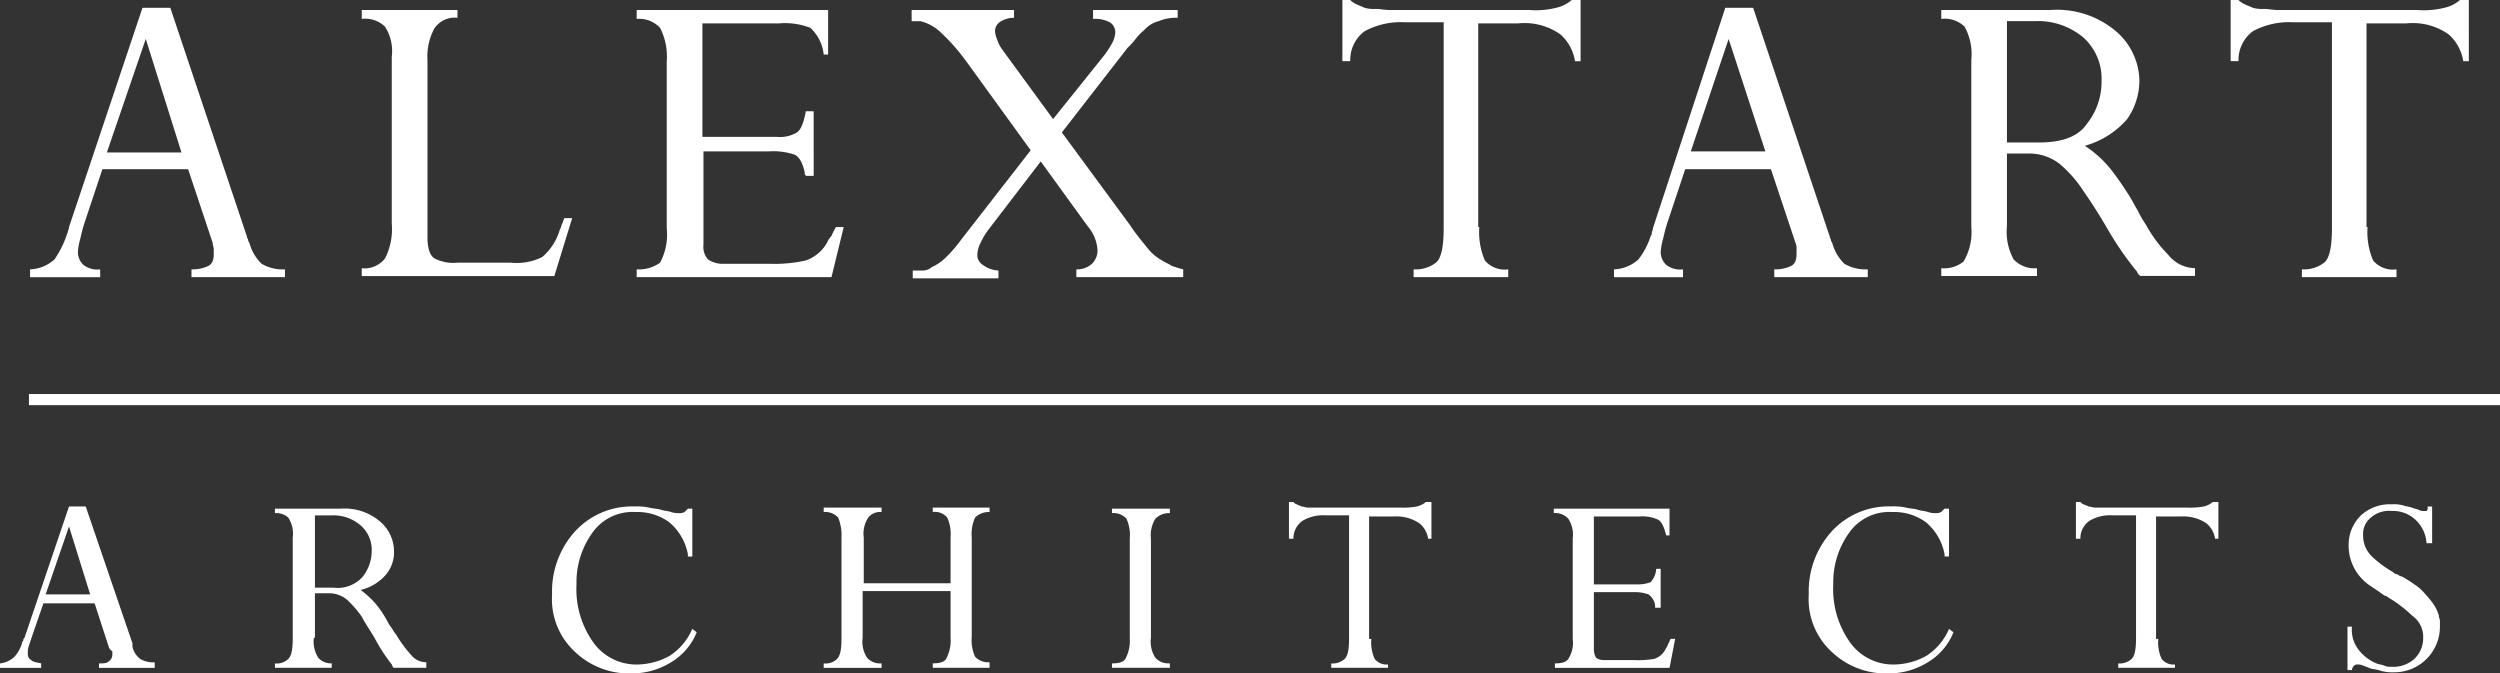 <svg id="Group_68649" data-name="Group 68649" xmlns="http://www.w3.org/2000/svg" viewBox="0 0 175 47.14">
  <rect x="0" y="0" width="175" height="47.14" fill="#333333" stroke="none"/>
  <defs>
    <style>
      .cls-1 {
        fill: #fff;
      }
    </style>
  </defs>
  <g id="Group_68636" data-name="Group 68636" transform="translate(2.104)">
    <g id="Group_68628" data-name="Group 68628" transform="translate(0 0.545)">
      <path id="Path_54816" data-name="Path 54816" class="cls-1" d="M15.478,17.14,13.764,12h-6l-1.247,3.74c-.156.467-.234.857-.312,1.169a3.911,3.911,0,0,0-.156.935,1.251,1.251,0,0,0,.39.857,1.617,1.617,0,0,0,1.169.312v.545H2.7V19.01a2.681,2.681,0,0,0,1.714-.7,7.027,7.027,0,0,0,.857-1.714c0-.078.078-.156.078-.234s.078-.156.078-.312L10.57.7h1.948l5.376,16.051c0,.078.078.156.078.234a.272.272,0,0,0,.078.156,3.21,3.21,0,0,0,.857,1.48,2.969,2.969,0,0,0,1.636.39v.545H14V19.01a2.6,2.6,0,0,0,1.169-.234c.312-.156.39-.467.39-.857v-.312c0-.156-.078-.312-.078-.467ZM10.8,2.882h0L8.076,10.829H13.3Z" transform="translate(-2.7 -0.7)"/>
    </g>
    <g id="Group_68629" data-name="Group 68629" transform="translate(23.219 0.701)">
      <path id="Path_54817" data-name="Path 54817" class="cls-1" d="M45.98,19.522H32.5v-.545a1.82,1.82,0,0,0,1.636-.7A4.513,4.513,0,0,0,34.6,15.86V4.172a3.18,3.18,0,0,0-.467-2.1A1.98,1.98,0,0,0,32.5,1.523V.9h6.7v.545a1.7,1.7,0,0,0-1.636.779A4.127,4.127,0,0,0,37.1,4.406V16.795c0,.779.156,1.247.467,1.48a2.878,2.878,0,0,0,1.636.312h3.74a4.037,4.037,0,0,0,2.182-.39,3.98,3.98,0,0,0,1.247-1.948c.078-.078.078-.234.156-.39s.078-.234.156-.39h.545Z" transform="translate(-32.5 -0.9)"/>
    </g>
    <g id="Group_68630" data-name="Group 68630" transform="translate(42.464 0.701)">
      <path id="Path_54818" data-name="Path 54818" class="cls-1" d="M69.589,12.51h-.545a.076.076,0,0,0-.078-.078v-.156c-.156-.7-.39-1.091-.7-1.247a4.658,4.658,0,0,0-1.792-.234h-4.6V17.34a1.322,1.322,0,0,0,.312,1.013,1.816,1.816,0,0,0,1.091.312H66.55a9.931,9.931,0,0,0,2.493-.234,2.727,2.727,0,0,0,1.48-1.247,1.63,1.63,0,0,1,.312-.467,4.593,4.593,0,0,1,.312-.623h.545L70.835,19.6H57.2v-.545a2.557,2.557,0,0,0,1.636-.467,4.157,4.157,0,0,0,.467-2.415V4.484a4.38,4.38,0,0,0-.467-2.337A2,2,0,0,0,57.2,1.523V.9H70.6V4.017H70.29a2.936,2.936,0,0,0-.935-1.87,4.931,4.931,0,0,0-2.182-.312H61.8V9.782h5.22a2.343,2.343,0,0,0,1.4-.312c.312-.234.467-.7.623-1.48h.545Z" transform="translate(-57.2 -0.9)"/>
    </g>
    <g id="Group_68631" data-name="Group 68631" transform="translate(61.71 0.701)">
      <path id="Path_54819" data-name="Path 54819" class="cls-1" d="M97.172,15.938c.467.7.935,1.247,1.247,1.636a3.3,3.3,0,0,0,1.013.857c.234.156.467.234.7.39.234.078.467.156.779.234V19.6h-7.48v-.545a1.541,1.541,0,0,0,1.091-.39,1.29,1.29,0,0,0,.39-.935,2.768,2.768,0,0,0-.156-.779,2.918,2.918,0,0,0-.545-.935L90.938,11.5l-3.584,4.675a5.1,5.1,0,0,0-.623,1.013,2.031,2.031,0,0,0-.234.857.818.818,0,0,0,.39.7,2,2,0,0,0,1.091.39v.545h-6v-.545h.7A.885.885,0,0,0,83.3,18.9a3.26,3.26,0,0,0,.935-.623,9.516,9.516,0,0,0,1.091-1.247l4.909-6.311L85.718,4.484a14.144,14.144,0,0,0-1.87-2.1,3.143,3.143,0,0,0-1.325-.7H81.9V.9h7.168v.545a1.735,1.735,0,0,0-1.013.312.76.76,0,0,0-.312.7A1.982,1.982,0,0,0,87.9,3a2.333,2.333,0,0,0,.312.623L91.8,8.536,95.3,4.172a6.5,6.5,0,0,0,.623-.935,1.742,1.742,0,0,0,.234-.779.818.818,0,0,0-.39-.7A2.19,2.19,0,0,0,94.6,1.523V.9h5.922v.545a3.1,3.1,0,0,0-1.325.234,2.008,2.008,0,0,0-1.013.623,3.6,3.6,0,0,0-.545.545,5.04,5.04,0,0,1-.623.7l-4.6,5.922Z" transform="translate(-81.9 -0.9)"/>
    </g>
    <g id="Group_68632" data-name="Group 68632" transform="translate(91.863)">
      <path id="Path_54820" data-name="Path 54820" class="cls-1" d="M130.184,15.895a5.015,5.015,0,0,0,.39,2.337,1.8,1.8,0,0,0,1.636.623V19.4h-6.623v-.545a2.327,2.327,0,0,0,1.558-.467c.39-.312.545-1.169.545-2.415V1.558h-2.727a5.339,5.339,0,0,0-2.8.623,2.505,2.505,0,0,0-1.013,2.1H120.6V0h.545a1.63,1.63,0,0,0,.467.312c.156.078.39.156.545.234a2.4,2.4,0,0,0,.779.078c.312,0,.623.078,1.013.078h9.74a5.887,5.887,0,0,0,1.87-.156A2.406,2.406,0,0,0,136.651,0h.623V4.285h-.39a3.16,3.16,0,0,0-1.013-1.87,4.351,4.351,0,0,0-2.961-.779h-2.8V15.895Z" transform="translate(-120.6)"/>
    </g>
    <g id="Group_68633" data-name="Group 68633" transform="translate(110.875 0.545)">
      <path id="Path_54821" data-name="Path 54821" class="cls-1" d="M157.7,17.14,155.986,12h-6l-1.247,3.74c-.156.467-.234.857-.312,1.169a3.91,3.91,0,0,0-.156.935,1.251,1.251,0,0,0,.39.857,1.617,1.617,0,0,0,1.169.312v.545H145V19.01a2.681,2.681,0,0,0,1.714-.7,5.314,5.314,0,0,0,.857-1.636.286.286,0,0,0,.078-.234c0-.078.078-.156.078-.312L152.792.7h1.948l5.376,16.051c0,.078.078.156.078.234a.272.272,0,0,0,.078.156,3.21,3.21,0,0,0,.857,1.48,2.969,2.969,0,0,0,1.636.39v.545H156.22V19.01a2.6,2.6,0,0,0,1.169-.234c.312-.156.39-.467.39-.857v-.312a.989.989,0,0,0-.078-.467ZM153.025,2.882h0l-2.649,7.87h5.22Z" transform="translate(-145 -0.7)"/>
    </g>
    <g id="Group_68634" data-name="Group 68634" transform="translate(133.782 0.701)">
      <path id="Path_54822" data-name="Path 54822" class="cls-1" d="M179,16.016a4.024,4.024,0,0,0,.467,2.337,2,2,0,0,0,1.636.623v.545h-6.7v-.545a2.192,2.192,0,0,0,1.558-.467,4.026,4.026,0,0,0,.545-2.415V4.406a4.024,4.024,0,0,0-.467-2.337,1.98,1.98,0,0,0-1.636-.545V.9h7.636a6.376,6.376,0,0,1,4.675,1.558,4.658,4.658,0,0,1,1.558,3.35,4.723,4.723,0,0,1-.857,2.727,6.078,6.078,0,0,1-2.961,1.87,7.778,7.778,0,0,1,1.87,1.714A21.425,21.425,0,0,1,187.8,14.3c.156.312.312.545.467.857a6.85,6.85,0,0,0,.468.779,9.223,9.223,0,0,0,1.558,2.1,2.435,2.435,0,0,0,1.87.935v.545h-3.818c-.078-.078-.156-.078-.156-.156-.078-.078-.078-.156-.156-.234a22.259,22.259,0,0,1-2.026-2.961q-.818-1.4-1.636-2.571a8.514,8.514,0,0,0-1.714-1.948,3.483,3.483,0,0,0-2.182-.7H179v5.065Zm0-5.844h2.26c1.558,0,2.727-.39,3.35-1.325a4.7,4.7,0,0,0,1.013-2.961,3.886,3.886,0,0,0-1.247-3.039,4.945,4.945,0,0,0-3.428-1.169H179Z" transform="translate(-174.4 -0.9)"/>
    </g>
    <g id="Group_68635" data-name="Group 68635" transform="translate(154.041)">
      <path id="Path_54823" data-name="Path 54823" class="cls-1" d="M209.984,15.895a5.015,5.015,0,0,0,.39,2.337,1.8,1.8,0,0,0,1.636.623V19.4h-6.623v-.545a2.327,2.327,0,0,0,1.558-.467c.39-.312.545-1.169.545-2.415V1.558h-2.727a5.339,5.339,0,0,0-2.8.623,2.505,2.505,0,0,0-1.013,2.1H200.4V0h.545a1.63,1.63,0,0,0,.467.312c.156.078.39.156.545.234a2.4,2.4,0,0,0,.779.078c.312,0,.623.078,1.013.078h9.74a5.887,5.887,0,0,0,1.87-.156A2.406,2.406,0,0,0,216.451,0h.623V4.285h-.39a3.16,3.16,0,0,0-1.013-1.87,4.351,4.351,0,0,0-2.961-.779h-2.8V15.895Z" transform="translate(-200.4)"/>
    </g>
  </g>
  <g id="Group_68647" data-name="Group 68647" transform="translate(0 35.14)">
    <g id="Group_68637" data-name="Group 68637" transform="translate(0 0.312)">
      <path id="Path_54824" data-name="Path 54824" class="cls-1" d="M7.636,55.4,6.623,52.279H3.039l-.779,2.26-.234.7a1.521,1.521,0,0,0-.078.545.471.471,0,0,0,.234.467c.156.156.39.156.7.234V56.8H0v-.312a1.761,1.761,0,0,0,1.013-.467,2.463,2.463,0,0,0,.545-1.013c0-.078.078-.078.078-.156s0-.078.078-.156L4.831,45.5H6l3.272,9.584v.234a1.483,1.483,0,0,0,.545.857,1.768,1.768,0,0,0,1.013.234v.39h-3.9v-.312c.312,0,.545,0,.7-.156a.555.555,0,0,0,.234-.467v-.234c-.156-.078-.156-.156-.234-.234ZM4.831,46.9h0L3.195,51.655H6.311Z" transform="translate(0 -45.5)"/>
    </g>
    <g id="Group_68638" data-name="Group 68638" transform="translate(19.245 0.467)">
      <path id="Path_54825" data-name="Path 54825" class="cls-1" d="M27.427,54.738a2.061,2.061,0,0,0,.312,1.4,1.167,1.167,0,0,0,.935.39v.312H24.7V56.53a1.138,1.138,0,0,0,.935-.312c.234-.234.312-.7.312-1.48V47.726a2.061,2.061,0,0,0-.312-1.4,1.242,1.242,0,0,0-.935-.312V45.7h4.6a3.81,3.81,0,0,1,2.8.935,2.743,2.743,0,0,1,.935,2.026,2.446,2.446,0,0,1-.545,1.636A3.366,3.366,0,0,1,30.7,51.388,6.728,6.728,0,0,1,31.79,52.4a7.72,7.72,0,0,1,.857,1.325c.078.156.234.312.312.467s.234.312.312.467a8.643,8.643,0,0,0,.935,1.247,1.361,1.361,0,0,0,1.091.545v.39h-2.26a.076.076,0,0,1-.078-.078.272.272,0,0,1-.078-.156,11.7,11.7,0,0,1-1.169-1.792c-.312-.545-.7-1.091-.935-1.558a7.806,7.806,0,0,0-1.013-1.169,1.966,1.966,0,0,0-1.325-.467H27.5v3.117Zm0-3.506h1.4a2.337,2.337,0,0,0,2.026-.779,2.941,2.941,0,0,0,.623-1.792,2.256,2.256,0,0,0-.779-1.792,2.913,2.913,0,0,0-2.026-.7H27.5v5.065Z" transform="translate(-24.7 -45.7)"/>
    </g>
    <g id="Group_68639" data-name="Group 68639" transform="translate(38.646 0.312)">
      <path id="Path_54826" data-name="Path 54826" class="cls-1" d="M59.106,48.85a3.83,3.83,0,0,0-1.325-2.26,3.786,3.786,0,0,0-2.337-.7A3.438,3.438,0,0,0,52.4,47.37a5.936,5.936,0,0,0-1.091,3.584,6.423,6.423,0,0,0,1.169,4.052,3.7,3.7,0,0,0,3.039,1.558,4.76,4.76,0,0,0,2.337-.623,4.2,4.2,0,0,0,1.558-1.87l.312.234a4.3,4.3,0,0,1-1.792,2.1,5.168,5.168,0,0,1-2.883.779h-.312a5.472,5.472,0,0,1-3.506-1.48A5.008,5.008,0,0,1,49.6,51.655a6.253,6.253,0,0,1,1.636-4.441,5.413,5.413,0,0,1,4.13-1.714,4.116,4.116,0,0,1,1.013.078c.312.078.623.078.857.156s.467.078.7.156a1.521,1.521,0,0,0,.545.078.7.7,0,0,0,.39-.078l.234-.234h.312v3.35h-.312Z" transform="translate(-49.6 -45.5)"/>
    </g>
    <g id="Group_68640" data-name="Group 68640" transform="translate(57.658 0.39)">
      <path id="Path_54827" data-name="Path 54827" class="cls-1" d="M76.727,51.522v3.195a2.061,2.061,0,0,0,.312,1.4,1.229,1.229,0,0,0,1.013.39v.312H74v-.312a1.138,1.138,0,0,0,.935-.312c.234-.234.312-.7.312-1.48V47.7a3.255,3.255,0,0,0-.234-1.4A1.229,1.229,0,0,0,74,45.912V45.6h4.052v.312a1.063,1.063,0,0,0-.935.39,2.061,2.061,0,0,0-.312,1.4V50.9h6.077V47.7a2.816,2.816,0,0,0-.234-1.4,1.128,1.128,0,0,0-1.013-.39V45.6H85.61v.312a1.346,1.346,0,0,0-1.013.39,2.816,2.816,0,0,0-.234,1.4v6.935a2.816,2.816,0,0,0,.234,1.4,1.229,1.229,0,0,0,1.013.39v.39H81.636v-.312c.467,0,.779-.078.935-.312a2.759,2.759,0,0,0,.312-1.48V51.444H76.727Z" transform="translate(-74 -45.6)"/>
    </g>
    <g id="Group_68641" data-name="Group 68641" transform="translate(77.838 0.467)">
      <path id="Path_54828" data-name="Path 54828" class="cls-1" d="M102.627,47.8v6.935a2.061,2.061,0,0,0,.312,1.4,1.229,1.229,0,0,0,1.013.39v.312H99.9V56.53c.467,0,.779-.078.935-.312a2.634,2.634,0,0,0,.312-1.4V47.8a2.816,2.816,0,0,0-.234-1.4,1.229,1.229,0,0,0-1.013-.39V45.7h4.052v.312a1.346,1.346,0,0,0-1.013.39,2.2,2.2,0,0,0-.312,1.4Z" transform="translate(-99.9 -45.7)"/>
    </g>
    <g id="Group_68642" data-name="Group 68642" transform="translate(90.227)">
      <path id="Path_54829" data-name="Path 54829" class="cls-1" d="M121.566,54.684a2.816,2.816,0,0,0,.234,1.4,1.063,1.063,0,0,0,.935.39v.234h-3.974V56.4a1.242,1.242,0,0,0,.935-.312c.234-.234.312-.7.312-1.48V46.035h-1.636a2.787,2.787,0,0,0-1.636.39,1.5,1.5,0,0,0-.623,1.247H115.8V45.1h.312c.078.078.156.156.234.156.078.078.234.078.312.156.156,0,.312.078.467.078h6.467a5.159,5.159,0,0,0,1.169-.078,1.566,1.566,0,0,0,.623-.312h.39v2.571h-.234a1.705,1.705,0,0,0-.623-1.091,2.916,2.916,0,0,0-1.792-.467H121.41v8.571Z" transform="translate(-115.8 -45.1)"/>
    </g>
    <g id="Group_68643" data-name="Group 68643" transform="translate(108.771 0.467)">
      <path id="Path_54830" data-name="Path 54830" class="cls-1" d="M147,52.635h-.312v-.156a1.122,1.122,0,0,0-.468-.779,2.89,2.89,0,0,0-1.091-.156H142.4v3.974a1.207,1.207,0,0,0,.156.623,1.007,1.007,0,0,0,.623.156h1.948a7.19,7.19,0,0,0,1.48-.078,1.356,1.356,0,0,0,.857-.779c.078-.078.078-.156.156-.312.078-.078.078-.234.156-.312h.312l-.39,2.026h-8.025V56.53c.467,0,.779-.078.935-.312a2.061,2.061,0,0,0,.312-1.4V47.8a2.061,2.061,0,0,0-.312-1.4,1.23,1.23,0,0,0-1.013-.39V45.7h8.1v1.87h-.234c-.156-.623-.312-.935-.545-1.091a2.664,2.664,0,0,0-1.325-.234H142.4V51h3.117a2.4,2.4,0,0,0,.857-.156,1.5,1.5,0,0,0,.39-.935h.312v2.727Z" transform="translate(-139.6 -45.7)"/>
    </g>
    <g id="Group_68644" data-name="Group 68644" transform="translate(126.614 0.312)">
      <path id="Path_54831" data-name="Path 54831" class="cls-1" d="M172.006,48.85a3.83,3.83,0,0,0-1.325-2.26,3.786,3.786,0,0,0-2.337-.7,3.438,3.438,0,0,0-3.039,1.48,5.936,5.936,0,0,0-1.091,3.584,6.423,6.423,0,0,0,1.169,4.052,3.7,3.7,0,0,0,3.039,1.558,4.76,4.76,0,0,0,2.337-.623,4.2,4.2,0,0,0,1.558-1.87l.312.234a4.3,4.3,0,0,1-1.792,2.1,5.168,5.168,0,0,1-2.883.779h-.312a5.472,5.472,0,0,1-3.506-1.48,5.008,5.008,0,0,1-1.636-4.052,6.253,6.253,0,0,1,1.636-4.441,5.413,5.413,0,0,1,4.13-1.714,4.116,4.116,0,0,1,1.013.078c.312.078.623.078.857.156s.467.078.7.156a1.521,1.521,0,0,0,.545.078.7.7,0,0,0,.39-.078l.234-.234h.312v3.35h-.312Z" transform="translate(-162.5 -45.5)"/>
    </g>
    <g id="Group_68645" data-name="Group 68645" transform="translate(145.314)">
      <path id="Path_54832" data-name="Path 54832" class="cls-1" d="M192.266,54.684a2.816,2.816,0,0,0,.234,1.4,1.063,1.063,0,0,0,.935.39v.234h-3.974V56.4a1.242,1.242,0,0,0,.935-.312c.234-.234.312-.7.312-1.48V46.035h-1.636a2.787,2.787,0,0,0-1.636.39,1.5,1.5,0,0,0-.623,1.247H186.5V45.1h.312c.078.078.156.156.234.156.078.078.234.078.312.156.156,0,.312.078.467.078h6.467a5.159,5.159,0,0,0,1.169-.078,1.566,1.566,0,0,0,.623-.312h.39v2.571h-.234a1.705,1.705,0,0,0-.623-1.091,2.916,2.916,0,0,0-1.792-.467H192.11v8.571Z" transform="translate(-186.5 -45.1)"/>
    </g>
    <g id="Group_68646" data-name="Group 68646" transform="translate(164.325 0.156)">
      <path id="Path_54833" data-name="Path 54833" class="cls-1" d="M216.744,48.027h-.312a2.43,2.43,0,0,0-.857-1.714,2.33,2.33,0,0,0-1.48-.545h-.156a1.9,1.9,0,0,0-1.4.467,1.453,1.453,0,0,0-.545,1.247,2,2,0,0,0,.623,1.48,7.286,7.286,0,0,0,1.48,1.091.4.4,0,0,0,.312.156.591.591,0,0,0,.312.156,8.213,8.213,0,0,1,.857.545,3.166,3.166,0,0,1,.779.7,5.459,5.459,0,0,1,.623.779,2.768,2.768,0,0,1,.312.7c0,.156.078.234.078.39v.39a3.192,3.192,0,0,1-3.195,3.195,3.2,3.2,0,0,1-.857-.078,2.892,2.892,0,0,0-.7-.156c-.234-.078-.39-.156-.623-.234a.847.847,0,0,0-.39-.078.286.286,0,0,0-.234.078.4.4,0,0,0-.156.312H210.9V53.871h.312a2.273,2.273,0,0,0,.545,1.714,3.025,3.025,0,0,0,1.169.857c.156.078.39.078.545.156a.988.988,0,0,0,.468.078,2.195,2.195,0,0,0,1.636-.545,2,2,0,0,0,.623-1.48,1.819,1.819,0,0,0-.779-1.558,9.04,9.04,0,0,0-1.636-1.247.591.591,0,0,0-.312-.156c-.078-.078-.234-.156-.312-.234l-.7-.467a3.389,3.389,0,0,1-.545-.467,3.268,3.268,0,0,1-.7-1.091,3.23,3.23,0,0,1-.234-1.247,2.877,2.877,0,0,1,.857-2.1,3.005,3.005,0,0,1,2.182-.779,2.4,2.4,0,0,1,.779.078c.234.078.39.078.623.156.156.078.312.078.467.156a.7.7,0,0,0,.39.078h.156a.272.272,0,0,0,.078-.156v-.156h.312v2.571Z" transform="translate(-210.9 -45.3)"/>
    </g>
  </g>
  <g id="Group_68648" data-name="Group 68648" transform="translate(2.026 27.582)">
    <rect id="Rectangle_3661" data-name="Rectangle 3661" class="cls-1" width="172.974" height="0.779"/>
  </g>
</svg>
